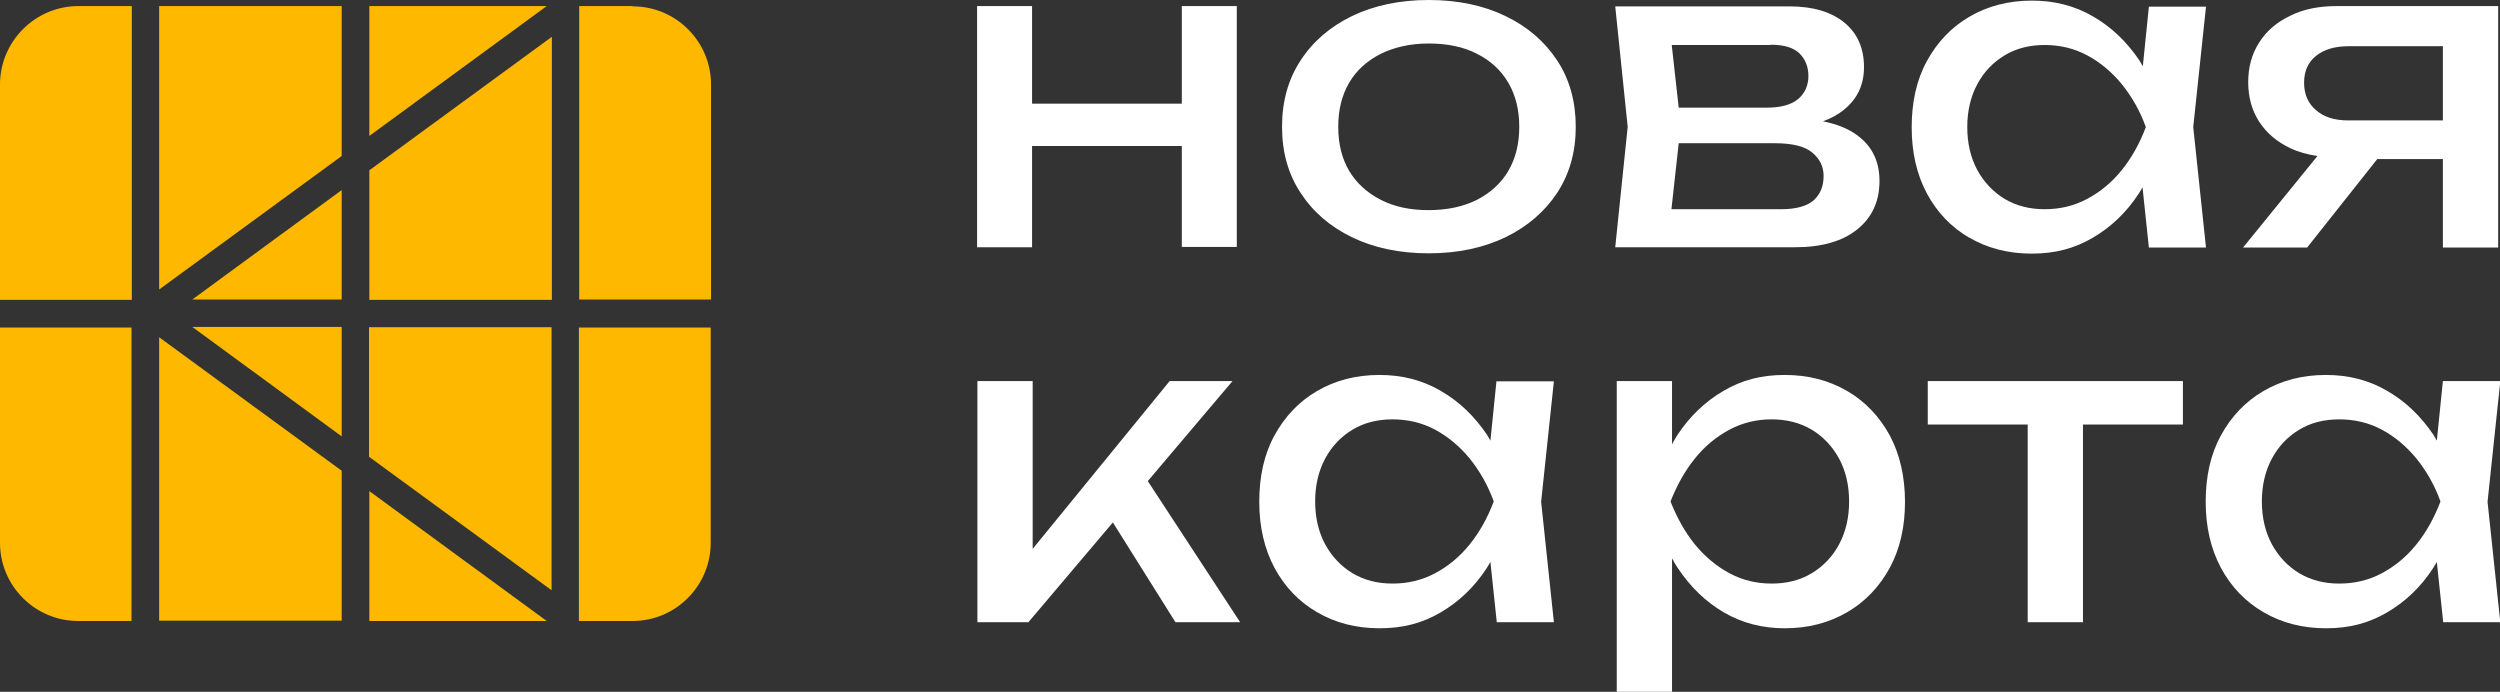 <?xml version="1.0" encoding="UTF-8"?> <svg xmlns="http://www.w3.org/2000/svg" width="159" height="44" viewBox="0 0 159 44" fill="none"><rect x="0" y="0" width="159" height="44" fill="#333333" stroke="none"/> <g clip-path="url(#clip0_146_2)"> <path d="M65.64 9.284H75.163V15.705H78.66V0.387H75.163V6.595H65.64V0.387H62.143V15.724H65.64V9.303V9.284ZM95.755 1.025C94.365 0.348 92.723 0 90.868 0C89.014 0 87.391 0.348 85.981 1.025C84.59 1.702 83.489 2.65 82.716 3.849C81.924 5.048 81.538 6.46 81.538 8.065C81.538 9.67 81.924 11.063 82.716 12.262C83.508 13.48 84.59 14.409 85.981 15.086C87.372 15.763 89.014 16.111 90.868 16.111C92.723 16.111 94.345 15.763 95.755 15.086C97.146 14.409 98.247 13.461 99.039 12.262C99.831 11.043 100.218 9.651 100.218 8.065C100.218 6.479 99.831 5.048 99.039 3.849C98.247 2.65 97.165 1.702 95.755 1.025ZM95.929 10.87C95.466 11.662 94.79 12.262 93.94 12.707C93.09 13.132 92.066 13.364 90.868 13.364C89.671 13.364 88.685 13.152 87.816 12.707C86.947 12.262 86.29 11.662 85.807 10.87C85.343 10.076 85.112 9.148 85.112 8.065C85.112 6.982 85.343 6.054 85.807 5.261C86.271 4.468 86.947 3.868 87.816 3.423C88.685 2.998 89.709 2.766 90.868 2.766C92.027 2.766 93.09 2.978 93.94 3.423C94.79 3.849 95.466 4.468 95.929 5.261C96.393 6.054 96.625 6.982 96.625 8.065C96.625 9.148 96.393 10.076 95.929 10.87ZM114.165 15.724C115.845 15.724 117.159 15.357 118.105 14.602C119.052 13.848 119.535 12.823 119.535 11.508C119.535 10.27 119.071 9.303 118.125 8.607C117.545 8.181 116.83 7.891 115.942 7.717C116.463 7.524 116.927 7.272 117.294 6.963C118.125 6.286 118.55 5.396 118.55 4.274C118.55 3.056 118.125 2.108 117.294 1.431C116.463 0.754 115.304 0.406 113.817 0.406H102.729L103.521 8.065L102.729 15.724H114.184H114.165ZM115.981 11.179C115.981 11.856 115.768 12.359 115.343 12.745C114.918 13.113 114.223 13.306 113.276 13.306H106.303L106.766 9.109H112.87C113.991 9.109 114.783 9.303 115.266 9.709C115.749 10.115 115.981 10.599 115.981 11.198V11.179ZM112.6 2.843C113.469 2.843 114.087 3.036 114.454 3.404C114.821 3.771 115.015 4.255 115.015 4.835C115.015 5.415 114.802 5.918 114.377 6.286C113.952 6.653 113.276 6.847 112.368 6.847H106.766L106.322 2.862H112.619L112.6 2.843ZM125.233 15.105C126.392 15.782 127.706 16.13 129.213 16.13C130.72 16.13 131.937 15.801 133.096 15.124C134.255 14.447 135.24 13.519 136.032 12.301C136.109 12.185 136.186 12.049 136.264 11.914L136.669 15.743H140.301L139.49 8.084L140.301 0.425H136.669L136.283 4.216C136.206 4.1 136.148 3.965 136.07 3.849C135.259 2.65 134.293 1.721 133.115 1.044C131.956 0.367 130.662 0.039 129.232 0.039C127.725 0.039 126.412 0.387 125.253 1.064C124.094 1.741 123.205 2.688 122.548 3.887C121.892 5.087 121.583 6.498 121.583 8.104C121.583 9.709 121.911 11.101 122.548 12.301C123.205 13.519 124.094 14.447 125.253 15.124L125.233 15.105ZM125.755 5.357C126.18 4.564 126.76 3.965 127.494 3.52C128.228 3.075 129.078 2.862 130.043 2.862C131.009 2.862 131.917 3.075 132.748 3.52C133.579 3.965 134.313 4.584 134.95 5.357C135.587 6.15 136.109 7.059 136.476 8.084C136.09 9.109 135.587 10.018 134.95 10.811C134.313 11.604 133.579 12.204 132.748 12.649C131.917 13.094 131.009 13.306 130.043 13.306C129.078 13.306 128.247 13.094 127.494 12.649C126.76 12.204 126.18 11.585 125.755 10.811C125.33 10.018 125.118 9.109 125.118 8.084C125.118 7.059 125.33 6.15 125.755 5.357ZM146.734 15.743L151.196 10.115H155.368V15.743H158.884V0.387H148.607C147.487 0.387 146.502 0.58 145.652 1.006C144.802 1.412 144.145 1.973 143.681 2.708C143.218 3.423 142.986 4.274 142.986 5.222C142.986 6.17 143.218 7.021 143.681 7.736C144.145 8.452 144.802 9.013 145.652 9.419C146.173 9.67 146.753 9.825 147.39 9.922L142.658 15.743H146.753H146.734ZM147.294 7.001C146.791 6.576 146.54 5.996 146.54 5.261C146.54 4.526 146.791 3.965 147.294 3.559C147.796 3.153 148.472 2.94 149.361 2.94H155.368V7.659H149.361C148.472 7.659 147.796 7.446 147.294 7.001ZM78.389 24.234H74.391L65.678 34.91V24.234H62.163V39.571H65.408L70.778 33.227L74.758 39.571H78.872L73 30.597L78.389 24.234ZM95.176 24.234L94.79 28.025C94.712 27.909 94.654 27.773 94.577 27.657C93.766 26.458 92.8 25.53 91.621 24.853C90.463 24.176 89.168 23.847 87.739 23.847C86.232 23.847 84.918 24.195 83.759 24.872C82.6 25.549 81.712 26.497 81.055 27.696C80.398 28.895 80.089 30.307 80.089 31.912C80.089 33.517 80.418 34.91 81.055 36.109C81.712 37.328 82.6 38.256 83.759 38.933C84.918 39.61 86.232 39.958 87.739 39.958C89.246 39.958 90.463 39.629 91.621 38.952C92.781 38.275 93.766 37.347 94.558 36.128C94.635 36.012 94.712 35.877 94.79 35.742L95.195 39.571H98.827L98.016 31.912L98.827 24.253H95.195L95.176 24.234ZM93.476 34.62C92.838 35.413 92.104 36.012 91.274 36.457C90.443 36.902 89.535 37.115 88.569 37.115C87.603 37.115 86.773 36.902 86.019 36.457C85.285 36.012 84.706 35.393 84.281 34.62C83.856 33.827 83.644 32.918 83.644 31.893C83.644 30.868 83.856 29.959 84.281 29.166C84.706 28.373 85.285 27.773 86.019 27.328C86.754 26.884 87.603 26.671 88.569 26.671C89.535 26.671 90.443 26.884 91.274 27.328C92.104 27.773 92.838 28.392 93.476 29.166C94.113 29.959 94.635 30.868 95.002 31.893C94.616 32.918 94.113 33.827 93.476 34.62ZM117.487 24.872C116.328 24.195 115.015 23.847 113.508 23.847C112.001 23.847 110.784 24.176 109.625 24.853C108.466 25.53 107.481 26.458 106.689 27.657C106.554 27.851 106.457 28.063 106.341 28.257V24.234H102.825V44.039H106.341V35.51C106.457 35.722 106.573 35.935 106.708 36.128C107.52 37.347 108.485 38.275 109.644 38.952C110.803 39.629 112.098 39.958 113.508 39.958C115.015 39.958 116.328 39.61 117.487 38.933C118.646 38.256 119.535 37.308 120.192 36.109C120.848 34.891 121.158 33.498 121.158 31.912C121.158 30.326 120.829 28.895 120.192 27.696C119.535 26.497 118.646 25.549 117.487 24.872ZM116.966 34.62C116.541 35.413 115.961 36.012 115.227 36.457C114.493 36.902 113.643 37.115 112.677 37.115C111.711 37.115 110.823 36.902 109.992 36.457C109.162 36.012 108.427 35.393 107.79 34.62C107.153 33.827 106.65 32.918 106.245 31.893C106.65 30.868 107.153 29.959 107.79 29.166C108.427 28.373 109.162 27.773 109.992 27.328C110.823 26.884 111.731 26.671 112.677 26.671C113.624 26.671 114.474 26.884 115.227 27.328C115.961 27.773 116.541 28.392 116.966 29.166C117.391 29.959 117.603 30.868 117.603 31.893C117.603 32.918 117.391 33.827 116.966 34.62ZM122.606 27H128.962V39.571H132.477V27H138.833V24.234H122.606V27ZM159 24.234H155.368L154.982 28.025C154.905 27.909 154.847 27.773 154.769 27.657C153.958 26.458 152.992 25.53 151.814 24.853C150.655 24.176 149.361 23.847 147.931 23.847C146.424 23.847 145.111 24.195 143.952 24.872C142.793 25.549 141.904 26.497 141.247 27.696C140.591 28.895 140.282 30.307 140.282 31.912C140.282 33.517 140.61 34.91 141.247 36.109C141.904 37.328 142.793 38.256 143.952 38.933C145.111 39.61 146.424 39.958 147.931 39.958C149.438 39.958 150.655 39.629 151.814 38.952C152.973 38.275 153.958 37.347 154.75 36.128C154.827 36.012 154.905 35.877 154.982 35.742L155.388 39.571H159.019L158.208 31.912L159.019 24.253L159 24.234ZM153.688 34.62C153.05 35.413 152.316 36.012 151.486 36.457C150.655 36.902 149.747 37.115 148.781 37.115C147.815 37.115 146.985 36.902 146.231 36.457C145.497 36.012 144.918 35.393 144.493 34.62C144.068 33.827 143.855 32.918 143.855 31.893C143.855 30.868 144.068 29.959 144.493 29.166C144.918 28.373 145.497 27.773 146.231 27.328C146.965 26.884 147.815 26.671 148.781 26.671C149.747 26.671 150.655 26.884 151.486 27.328C152.316 27.773 153.05 28.392 153.688 29.166C154.325 29.959 154.847 30.868 155.214 31.893C154.827 32.918 154.325 33.827 153.688 34.62Z" fill="white"></path> <path d="M40.238 0.387H36.838V19.051H45.222V5.377C45.222 2.63 42.981 0.406 40.257 0.406L40.238 0.387ZM21.732 19.051V12.088L12.228 19.051H21.732ZM10.122 18.412L21.732 9.922V0.387H10.122V18.412ZM21.732 27.754V20.791H12.228L21.732 27.754ZM10.122 39.474H21.732V29.939L10.122 21.449V39.474ZM23.47 29.05L35.08 37.54V20.811H23.47V29.05ZM0 34.523C0 37.27 2.241 39.494 4.965 39.494H8.364V20.83H0V34.523ZM36.838 39.494H40.238C42.981 39.494 45.202 37.25 45.202 34.523V20.83H36.819V39.494H36.838ZM0 5.377V19.07H8.384V0.387H4.984C2.241 0.387 0 2.63 0 5.377ZM23.49 39.494H34.771L23.49 31.235V39.494ZM23.49 19.07H35.099V2.34L23.49 10.831V19.07ZM23.49 0.387V8.645L34.771 0.387H23.49Z" fill="#FFB800"></path> </g> <defs> <clipPath id="clip0_146_2"> <rect width="159" height="44" fill="white"></rect> </clipPath> </defs> </svg> 